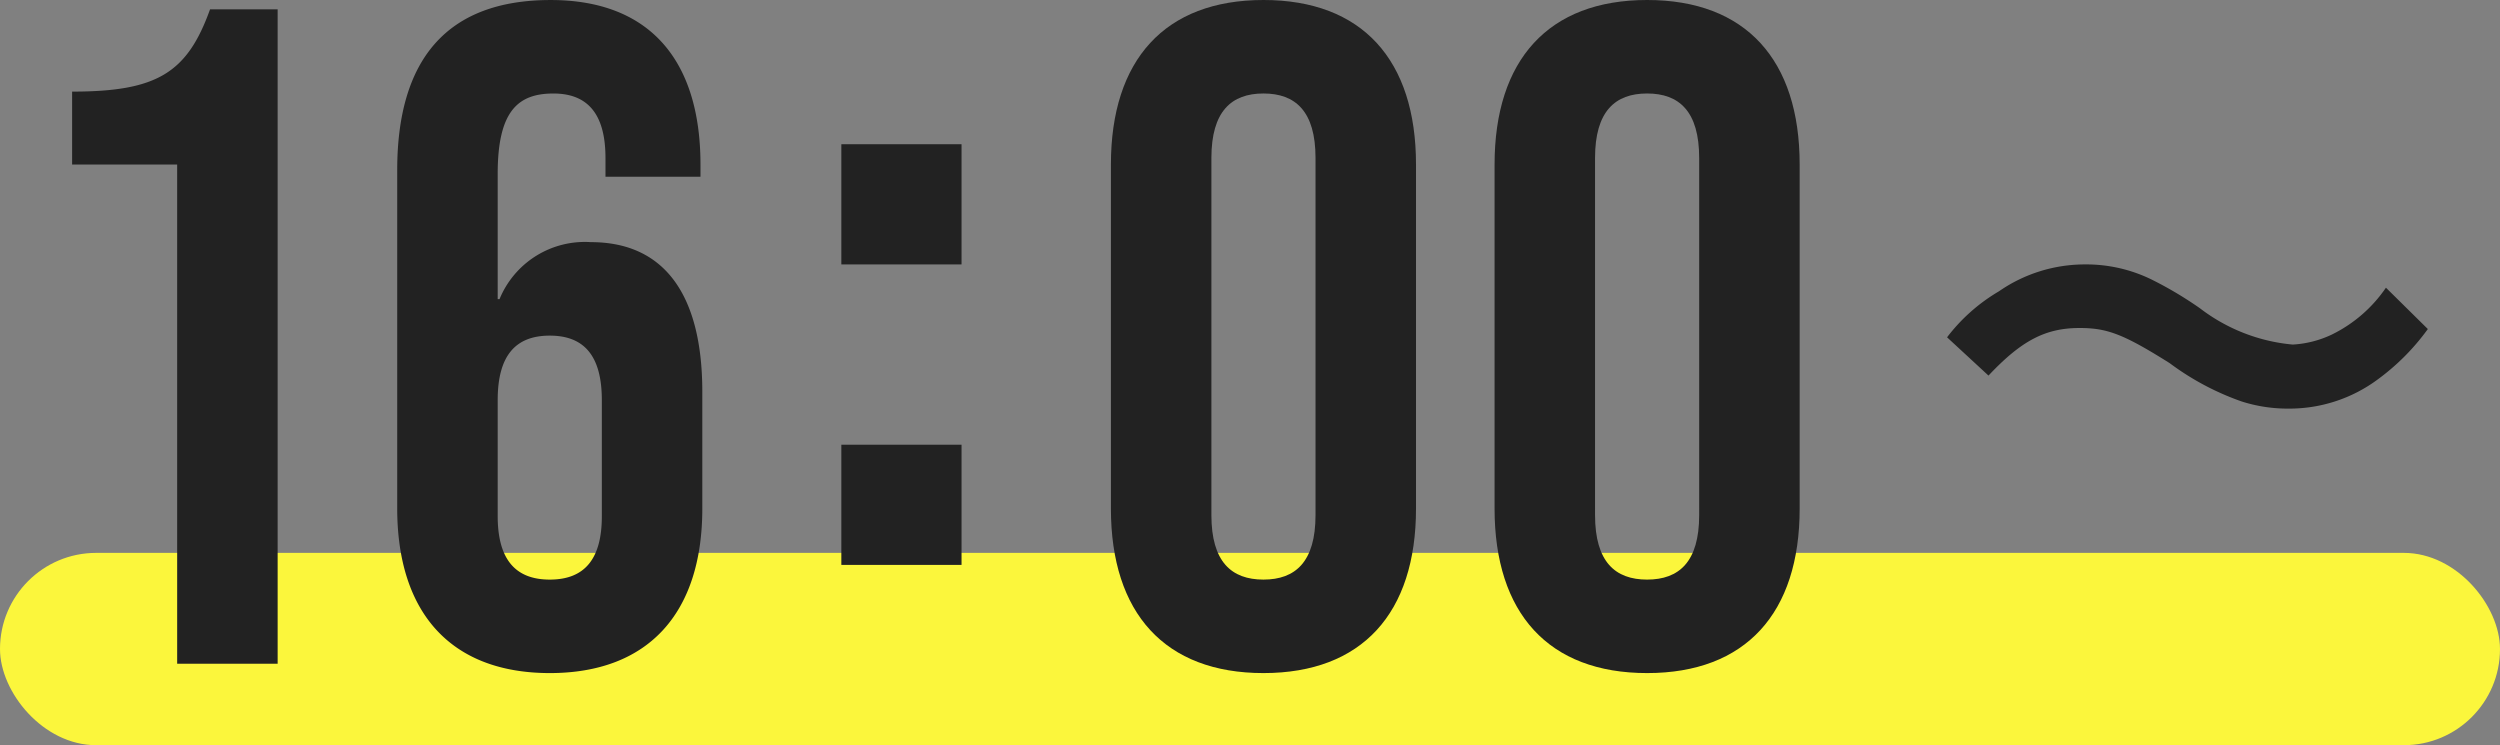 <svg xmlns="http://www.w3.org/2000/svg" width="104" height="31" viewBox="0 0 104 31"><rect x="0" y="0" width="104" height="31" fill="#808080" stroke="none"/><rect width="104" height="8" rx="4" transform="translate(0 23)" fill="#fbf63c"/><path d="M2.623-6.794C4-8.257,5-8.773,6.414-8.773c1.155,0,1.83.258,3.747,1.462a11.185,11.185,0,0,0,2.985,1.591,6.272,6.272,0,0,0,1.917.3,6.172,6.172,0,0,0,3.769-1.226A9.452,9.452,0,0,0,20.9-8.73l-1.743-1.72a5.818,5.818,0,0,1-2.266,1.957,4.351,4.351,0,0,1-1.612.409A7.446,7.446,0,0,1,11.425-9.59a15.685,15.685,0,0,0-1.983-1.183,6.179,6.179,0,0,0-2.81-.645A6.265,6.265,0,0,0,3.059-10.3,7.46,7.46,0,0,0,.9-8.386Z" transform="translate(80.098 22.418)" fill="#222"/><path d="M7.6,1.02c4.1,0,6.346-2.489,6.346-6.844V-20.136c0-4.356-2.242-6.844-6.346-6.844s-6.346,2.489-6.346,6.844V-5.824C1.254-1.469,3.5,1.02,7.6,1.02Zm0-3.889c-1.33,0-2.166-.739-2.166-2.683V-20.408c0-1.944.836-2.683,2.166-2.683s2.166.739,2.166,2.683V-5.552C9.766-3.608,8.93-2.869,7.6-2.869ZM23.56,1.02c4.1,0,6.346-2.489,6.346-6.844V-20.136c0-4.356-2.242-6.844-6.346-6.844s-6.346,2.489-6.346,6.844V-5.824C17.214-1.469,19.456,1.02,23.56,1.02Zm0-3.889c-1.33,0-2.166-.739-2.166-2.683V-20.408c0-1.944.836-2.683,2.166-2.683s2.166.739,2.166,2.683V-5.552C25.726-3.608,24.89-2.869,23.56-2.869Z" transform="translate(44.96 26.98)" fill="#222"/><path d="M1.23-9.61h5v-5h-5Zm0,12.5h5v-5h-5Z" transform="translate(33.77 20.61)" fill="#222"/><path d="M7.41.631h4.18V-26.591H8.778c-.95,2.644-2.2,3.422-5.738,3.422v3.033H7.41Zm15.5.389c4.1,0,6.346-2.489,6.346-6.844v-4.861c0-4.006-1.558-6.222-4.636-6.222a3.837,3.837,0,0,0-3.8,2.372h-.076v-5.211c0-2.606.836-3.344,2.318-3.344,1.33,0,2.166.739,2.166,2.683v.778h3.952v-.506c0-4.356-2.128-6.844-6.232-6.844-4.332,0-6.384,2.489-6.384,7.078V-5.824C16.568-1.469,18.81,1.02,22.914,1.02Zm0-3.889c-1.444,0-2.166-.856-2.166-2.644v-4.822c0-1.828.722-2.683,2.166-2.683s2.166.856,2.166,2.683v4.822C25.08-3.724,24.358-2.869,22.914-2.869Z" transform="translate(-0.04 26.98)" fill="#222"/></svg>